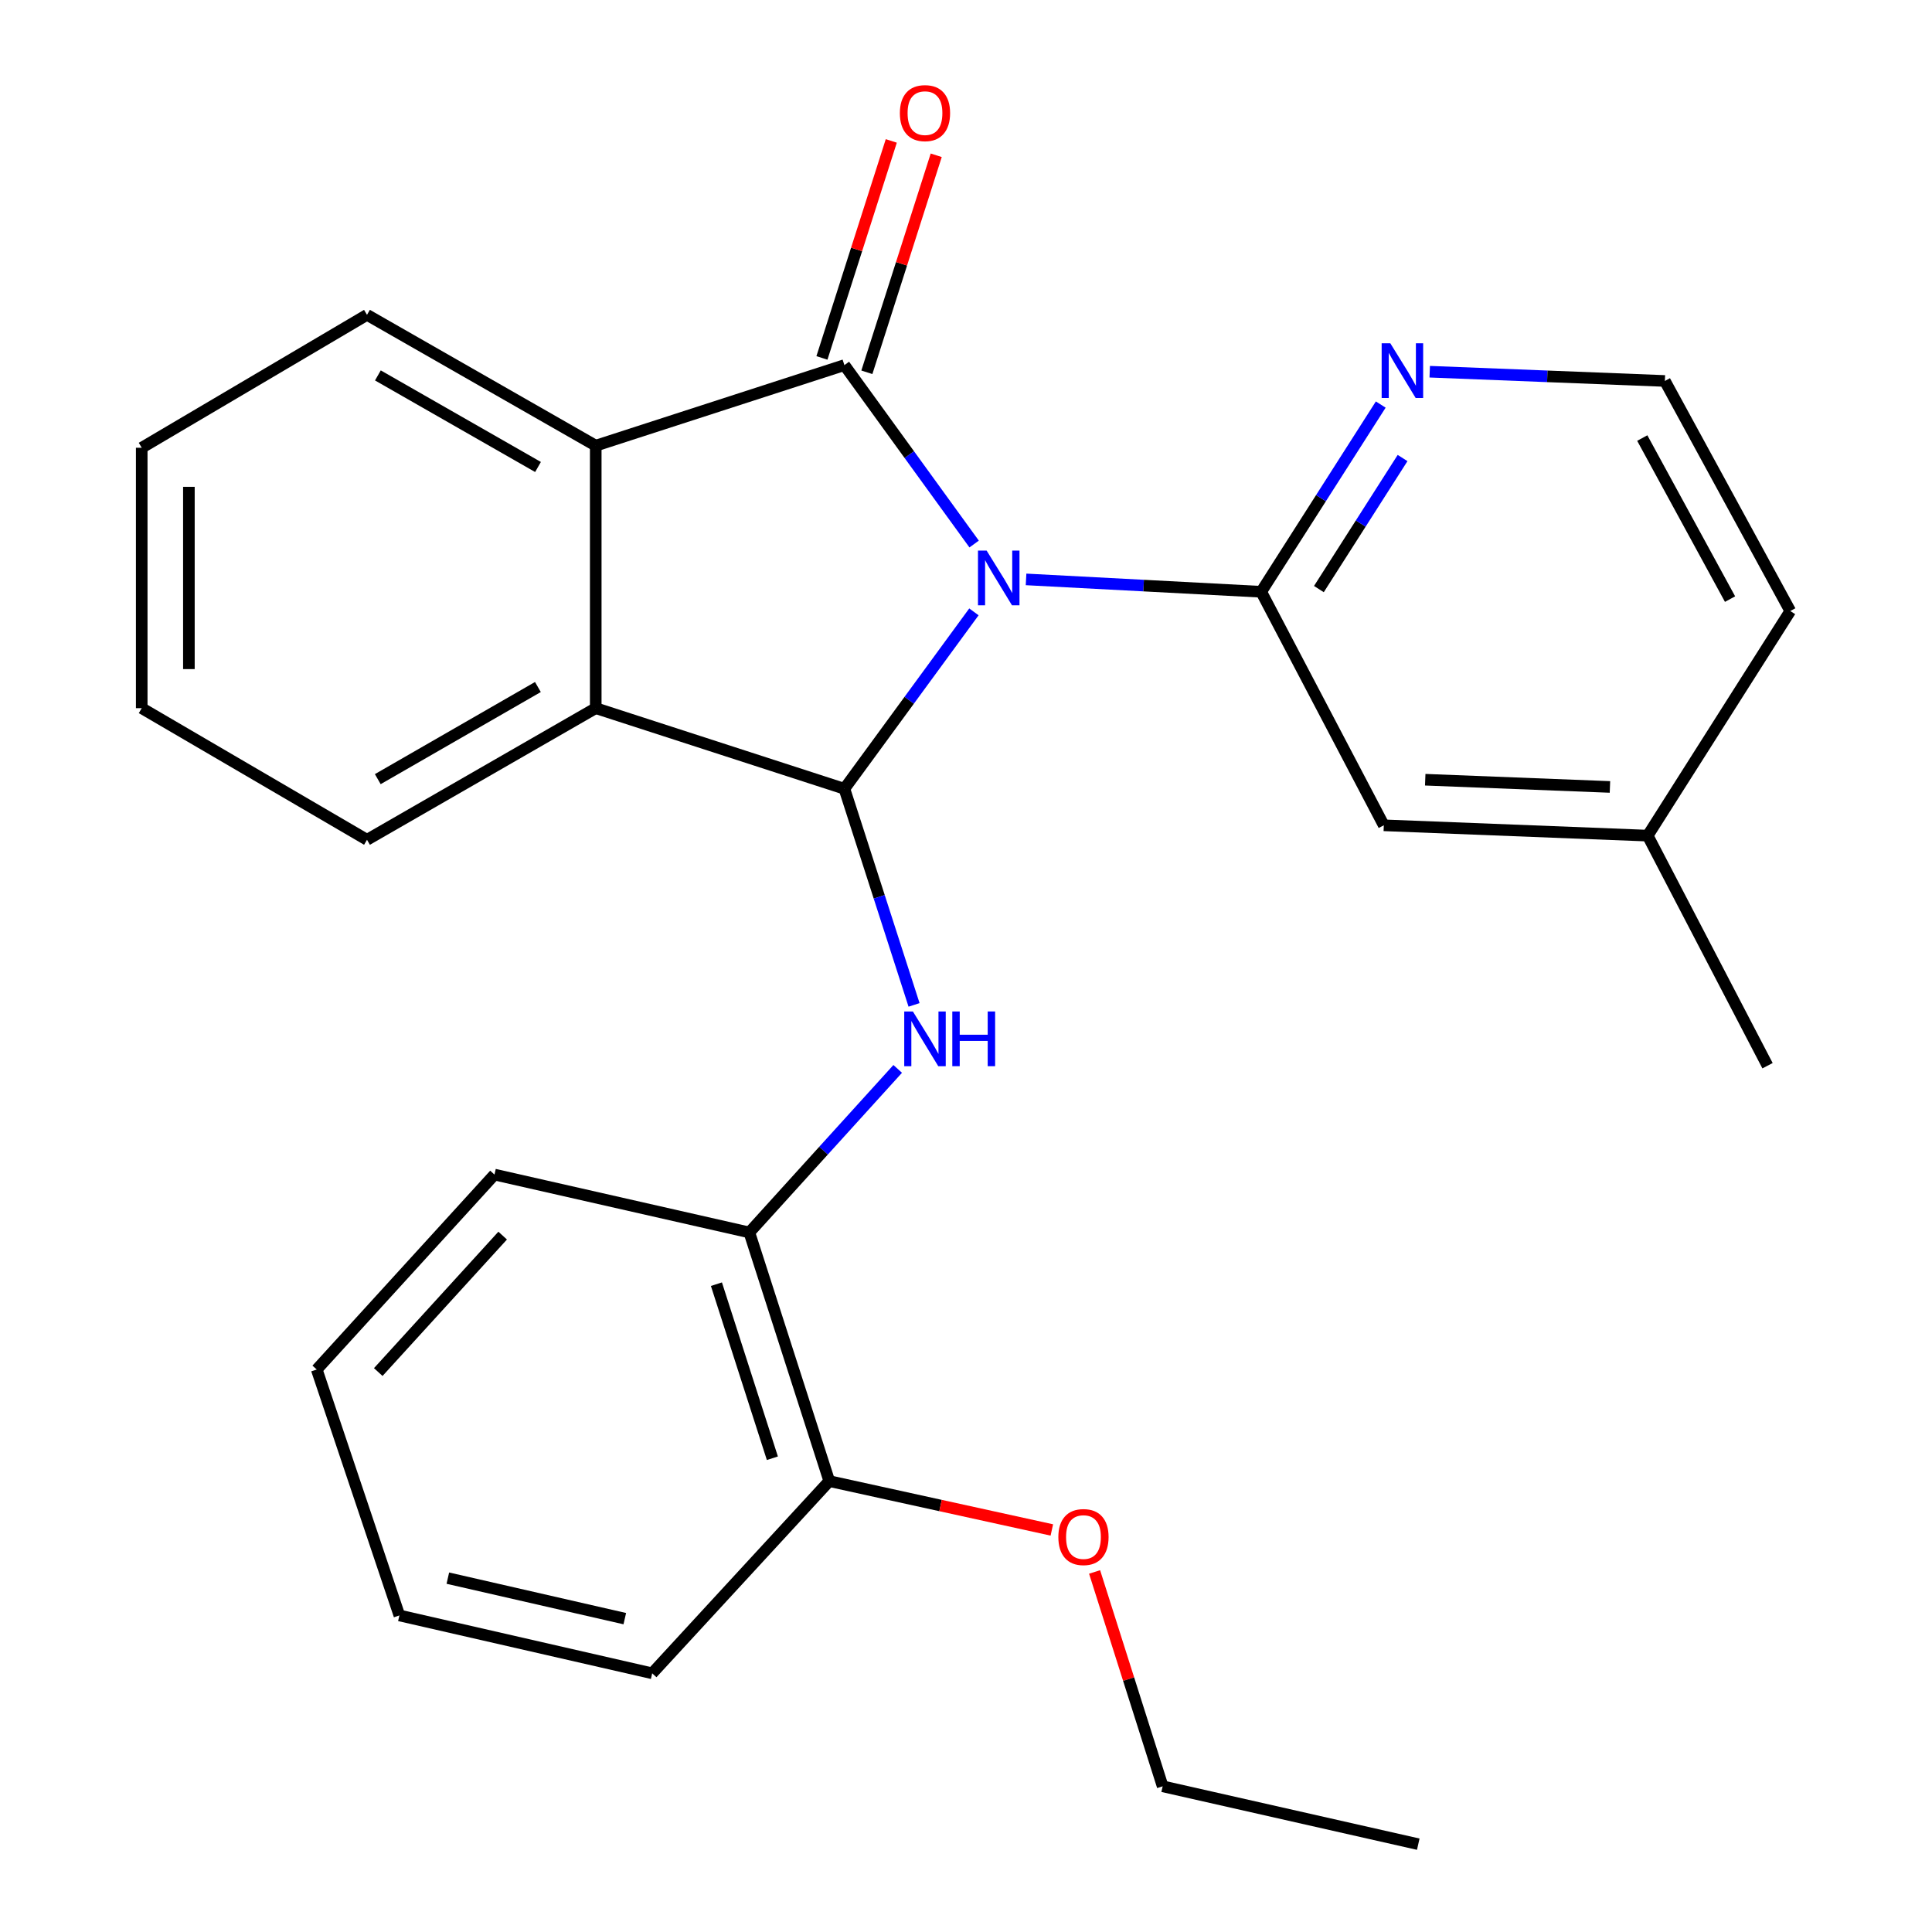 <?xml version='1.0' encoding='iso-8859-1'?>
<svg version='1.1' baseProfile='full'
              xmlns='http://www.w3.org/2000/svg'
                      xmlns:rdkit='http://www.rdkit.org/xml'
                      xmlns:xlink='http://www.w3.org/1999/xlink'
                  xml:space='preserve'
width='1000px' height='1000px' viewBox='0 0 1000 1000'>
<!-- END OF HEADER -->
<rect style='opacity:1.0;fill:#FFFFFF;stroke:none' width='1000' height='1000' x='0' y='0'> </rect>
<path class='bond-0' d='M 504.209,281.591 L 470.634,235.285' style='fill:none;fill-rule:evenodd;stroke:#0000FF;stroke-width:6px;stroke-linecap:butt;stroke-linejoin:miter;stroke-opacity:1' />
<path class='bond-0' d='M 470.634,235.285 L 437.058,188.979' style='fill:none;fill-rule:evenodd;stroke:#000000;stroke-width:6px;stroke-linecap:butt;stroke-linejoin:miter;stroke-opacity:1' />
<path class='bond-1' d='M 504.101,316.694 L 470.58,362.482' style='fill:none;fill-rule:evenodd;stroke:#0000FF;stroke-width:6px;stroke-linecap:butt;stroke-linejoin:miter;stroke-opacity:1' />
<path class='bond-1' d='M 470.58,362.482 L 437.058,408.27' style='fill:none;fill-rule:evenodd;stroke:#000000;stroke-width:6px;stroke-linecap:butt;stroke-linejoin:miter;stroke-opacity:1' />
<path class='bond-2' d='M 531.084,299.898 L 591.94,303.1' style='fill:none;fill-rule:evenodd;stroke:#0000FF;stroke-width:6px;stroke-linecap:butt;stroke-linejoin:miter;stroke-opacity:1' />
<path class='bond-2' d='M 591.94,303.1 L 652.796,306.302' style='fill:none;fill-rule:evenodd;stroke:#000000;stroke-width:6px;stroke-linecap:butt;stroke-linejoin:miter;stroke-opacity:1' />
<path class='bond-3' d='M 437.058,188.979 L 308.354,230.677' style='fill:none;fill-rule:evenodd;stroke:#000000;stroke-width:6px;stroke-linecap:butt;stroke-linejoin:miter;stroke-opacity:1' />
<path class='bond-8' d='M 448.687,192.696 L 466.637,136.534' style='fill:none;fill-rule:evenodd;stroke:#000000;stroke-width:6px;stroke-linecap:butt;stroke-linejoin:miter;stroke-opacity:1' />
<path class='bond-8' d='M 466.637,136.534 L 484.587,80.372' style='fill:none;fill-rule:evenodd;stroke:#FF0000;stroke-width:6px;stroke-linecap:butt;stroke-linejoin:miter;stroke-opacity:1' />
<path class='bond-8' d='M 425.43,185.262 L 443.38,129.1' style='fill:none;fill-rule:evenodd;stroke:#000000;stroke-width:6px;stroke-linecap:butt;stroke-linejoin:miter;stroke-opacity:1' />
<path class='bond-8' d='M 443.38,129.1 L 461.33,72.939' style='fill:none;fill-rule:evenodd;stroke:#FF0000;stroke-width:6px;stroke-linecap:butt;stroke-linejoin:miter;stroke-opacity:1' />
<path class='bond-4' d='M 437.058,408.27 L 308.354,366.544' style='fill:none;fill-rule:evenodd;stroke:#000000;stroke-width:6px;stroke-linecap:butt;stroke-linejoin:miter;stroke-opacity:1' />
<path class='bond-5' d='M 437.058,408.27 L 455.085,464.202' style='fill:none;fill-rule:evenodd;stroke:#000000;stroke-width:6px;stroke-linecap:butt;stroke-linejoin:miter;stroke-opacity:1' />
<path class='bond-5' d='M 455.085,464.202 L 473.112,520.134' style='fill:none;fill-rule:evenodd;stroke:#0000FF;stroke-width:6px;stroke-linecap:butt;stroke-linejoin:miter;stroke-opacity:1' />
<path class='bond-6' d='M 652.796,306.302 L 683.735,257.849' style='fill:none;fill-rule:evenodd;stroke:#000000;stroke-width:6px;stroke-linecap:butt;stroke-linejoin:miter;stroke-opacity:1' />
<path class='bond-6' d='M 683.735,257.849 L 714.674,209.396' style='fill:none;fill-rule:evenodd;stroke:#0000FF;stroke-width:6px;stroke-linecap:butt;stroke-linejoin:miter;stroke-opacity:1' />
<path class='bond-6' d='M 682.657,304.907 L 704.314,270.99' style='fill:none;fill-rule:evenodd;stroke:#000000;stroke-width:6px;stroke-linecap:butt;stroke-linejoin:miter;stroke-opacity:1' />
<path class='bond-6' d='M 704.314,270.99 L 725.972,237.073' style='fill:none;fill-rule:evenodd;stroke:#0000FF;stroke-width:6px;stroke-linecap:butt;stroke-linejoin:miter;stroke-opacity:1' />
<path class='bond-9' d='M 652.796,306.302 L 716.253,427.18' style='fill:none;fill-rule:evenodd;stroke:#000000;stroke-width:6px;stroke-linecap:butt;stroke-linejoin:miter;stroke-opacity:1' />
<path class='bond-13' d='M 308.354,230.677 L 189.959,162.961' style='fill:none;fill-rule:evenodd;stroke:#000000;stroke-width:6px;stroke-linecap:butt;stroke-linejoin:miter;stroke-opacity:1' />
<path class='bond-13' d='M 278.472,241.715 L 195.596,194.314' style='fill:none;fill-rule:evenodd;stroke:#000000;stroke-width:6px;stroke-linecap:butt;stroke-linejoin:miter;stroke-opacity:1' />
<path class='bond-26' d='M 308.354,230.677 L 308.354,366.544' style='fill:none;fill-rule:evenodd;stroke:#000000;stroke-width:6px;stroke-linecap:butt;stroke-linejoin:miter;stroke-opacity:1' />
<path class='bond-14' d='M 308.354,366.544 L 189.959,434.668' style='fill:none;fill-rule:evenodd;stroke:#000000;stroke-width:6px;stroke-linecap:butt;stroke-linejoin:miter;stroke-opacity:1' />
<path class='bond-14' d='M 278.417,355.599 L 195.541,403.285' style='fill:none;fill-rule:evenodd;stroke:#000000;stroke-width:6px;stroke-linecap:butt;stroke-linejoin:miter;stroke-opacity:1' />
<path class='bond-7' d='M 464.648,553.262 L 426.253,595.587' style='fill:none;fill-rule:evenodd;stroke:#0000FF;stroke-width:6px;stroke-linecap:butt;stroke-linejoin:miter;stroke-opacity:1' />
<path class='bond-7' d='M 426.253,595.587 L 387.858,637.912' style='fill:none;fill-rule:evenodd;stroke:#000000;stroke-width:6px;stroke-linecap:butt;stroke-linejoin:miter;stroke-opacity:1' />
<path class='bond-12' d='M 740.023,192.397 L 800.88,194.791' style='fill:none;fill-rule:evenodd;stroke:#0000FF;stroke-width:6px;stroke-linecap:butt;stroke-linejoin:miter;stroke-opacity:1' />
<path class='bond-12' d='M 800.88,194.791 L 861.737,197.186' style='fill:none;fill-rule:evenodd;stroke:#000000;stroke-width:6px;stroke-linecap:butt;stroke-linejoin:miter;stroke-opacity:1' />
<path class='bond-10' d='M 387.858,637.912 L 429.232,766.616' style='fill:none;fill-rule:evenodd;stroke:#000000;stroke-width:6px;stroke-linecap:butt;stroke-linejoin:miter;stroke-opacity:1' />
<path class='bond-10' d='M 370.819,664.69 L 399.78,754.783' style='fill:none;fill-rule:evenodd;stroke:#000000;stroke-width:6px;stroke-linecap:butt;stroke-linejoin:miter;stroke-opacity:1' />
<path class='bond-16' d='M 387.858,637.912 L 255.939,607.96' style='fill:none;fill-rule:evenodd;stroke:#000000;stroke-width:6px;stroke-linecap:butt;stroke-linejoin:miter;stroke-opacity:1' />
<path class='bond-11' d='M 716.253,427.18 L 852.839,432.524' style='fill:none;fill-rule:evenodd;stroke:#000000;stroke-width:6px;stroke-linecap:butt;stroke-linejoin:miter;stroke-opacity:1' />
<path class='bond-11' d='M 737.695,403.583 L 833.305,407.324' style='fill:none;fill-rule:evenodd;stroke:#000000;stroke-width:6px;stroke-linecap:butt;stroke-linejoin:miter;stroke-opacity:1' />
<path class='bond-15' d='M 429.232,766.616 L 486.831,779.26' style='fill:none;fill-rule:evenodd;stroke:#000000;stroke-width:6px;stroke-linecap:butt;stroke-linejoin:miter;stroke-opacity:1' />
<path class='bond-15' d='M 486.831,779.26 L 544.431,791.903' style='fill:none;fill-rule:evenodd;stroke:#FF0000;stroke-width:6px;stroke-linecap:butt;stroke-linejoin:miter;stroke-opacity:1' />
<path class='bond-17' d='M 429.232,766.616 L 337.573,866.102' style='fill:none;fill-rule:evenodd;stroke:#000000;stroke-width:6px;stroke-linecap:butt;stroke-linejoin:miter;stroke-opacity:1' />
<path class='bond-18' d='M 852.839,432.524 L 926.646,316.273' style='fill:none;fill-rule:evenodd;stroke:#000000;stroke-width:6px;stroke-linecap:butt;stroke-linejoin:miter;stroke-opacity:1' />
<path class='bond-20' d='M 852.839,432.524 L 914.871,551.611' style='fill:none;fill-rule:evenodd;stroke:#000000;stroke-width:6px;stroke-linecap:butt;stroke-linejoin:miter;stroke-opacity:1' />
<path class='bond-27' d='M 861.737,197.186 L 926.646,316.273' style='fill:none;fill-rule:evenodd;stroke:#000000;stroke-width:6px;stroke-linecap:butt;stroke-linejoin:miter;stroke-opacity:1' />
<path class='bond-27' d='M 850.034,226.734 L 895.47,310.095' style='fill:none;fill-rule:evenodd;stroke:#000000;stroke-width:6px;stroke-linecap:butt;stroke-linejoin:miter;stroke-opacity:1' />
<path class='bond-21' d='M 189.959,162.961 L 73.354,231.763' style='fill:none;fill-rule:evenodd;stroke:#000000;stroke-width:6px;stroke-linecap:butt;stroke-linejoin:miter;stroke-opacity:1' />
<path class='bond-22' d='M 189.959,434.668 L 73.354,366.544' style='fill:none;fill-rule:evenodd;stroke:#000000;stroke-width:6px;stroke-linecap:butt;stroke-linejoin:miter;stroke-opacity:1' />
<path class='bond-19' d='M 566.56,813.642 L 584.176,869.118' style='fill:none;fill-rule:evenodd;stroke:#FF0000;stroke-width:6px;stroke-linecap:butt;stroke-linejoin:miter;stroke-opacity:1' />
<path class='bond-19' d='M 584.176,869.118 L 601.792,924.594' style='fill:none;fill-rule:evenodd;stroke:#000000;stroke-width:6px;stroke-linecap:butt;stroke-linejoin:miter;stroke-opacity:1' />
<path class='bond-24' d='M 255.939,607.96 L 163.941,708.857' style='fill:none;fill-rule:evenodd;stroke:#000000;stroke-width:6px;stroke-linecap:butt;stroke-linejoin:miter;stroke-opacity:1' />
<path class='bond-24' d='M 260.182,639.546 L 195.784,710.174' style='fill:none;fill-rule:evenodd;stroke:#000000;stroke-width:6px;stroke-linecap:butt;stroke-linejoin:miter;stroke-opacity:1' />
<path class='bond-29' d='M 337.573,866.102 L 206.725,836.15' style='fill:none;fill-rule:evenodd;stroke:#000000;stroke-width:6px;stroke-linecap:butt;stroke-linejoin:miter;stroke-opacity:1' />
<path class='bond-29' d='M 323.394,837.808 L 231.801,816.842' style='fill:none;fill-rule:evenodd;stroke:#000000;stroke-width:6px;stroke-linecap:butt;stroke-linejoin:miter;stroke-opacity:1' />
<path class='bond-23' d='M 601.792,924.594 L 734.091,954.545' style='fill:none;fill-rule:evenodd;stroke:#000000;stroke-width:6px;stroke-linecap:butt;stroke-linejoin:miter;stroke-opacity:1' />
<path class='bond-28' d='M 73.354,231.763 L 73.354,366.544' style='fill:none;fill-rule:evenodd;stroke:#000000;stroke-width:6px;stroke-linecap:butt;stroke-linejoin:miter;stroke-opacity:1' />
<path class='bond-28' d='M 97.771,251.98 L 97.771,346.327' style='fill:none;fill-rule:evenodd;stroke:#000000;stroke-width:6px;stroke-linecap:butt;stroke-linejoin:miter;stroke-opacity:1' />
<path class='bond-25' d='M 163.941,708.857 L 206.725,836.15' style='fill:none;fill-rule:evenodd;stroke:#000000;stroke-width:6px;stroke-linecap:butt;stroke-linejoin:miter;stroke-opacity:1' />
<path  class='atom-0' d='M 510.683 284.994
L 519.963 299.994
Q 520.883 301.474, 522.363 304.154
Q 523.843 306.834, 523.923 306.994
L 523.923 284.994
L 527.683 284.994
L 527.683 313.314
L 523.803 313.314
L 513.843 296.914
Q 512.683 294.994, 511.443 292.794
Q 510.243 290.594, 509.883 289.914
L 509.883 313.314
L 506.203 313.314
L 506.203 284.994
L 510.683 284.994
' fill='#0000FF'/>
<path  class='atom-6' d='M 472.511 523.534
L 481.791 538.534
Q 482.711 540.014, 484.191 542.694
Q 485.671 545.374, 485.751 545.534
L 485.751 523.534
L 489.511 523.534
L 489.511 551.854
L 485.631 551.854
L 475.671 535.454
Q 474.511 533.534, 473.271 531.334
Q 472.071 529.134, 471.711 528.454
L 471.711 551.854
L 468.031 551.854
L 468.031 523.534
L 472.511 523.534
' fill='#0000FF'/>
<path  class='atom-6' d='M 492.911 523.534
L 496.751 523.534
L 496.751 535.574
L 511.231 535.574
L 511.231 523.534
L 515.071 523.534
L 515.071 551.854
L 511.231 551.854
L 511.231 538.774
L 496.751 538.774
L 496.751 551.854
L 492.911 551.854
L 492.911 523.534
' fill='#0000FF'/>
<path  class='atom-7' d='M 719.624 177.681
L 728.904 192.681
Q 729.824 194.161, 731.304 196.841
Q 732.784 199.521, 732.864 199.681
L 732.864 177.681
L 736.624 177.681
L 736.624 206.001
L 732.744 206.001
L 722.784 189.601
Q 721.624 187.681, 720.384 185.481
Q 719.184 183.281, 718.824 182.601
L 718.824 206.001
L 715.144 206.001
L 715.144 177.681
L 719.624 177.681
' fill='#0000FF'/>
<path  class='atom-9' d='M 465.771 58.55
Q 465.771 51.75, 469.131 47.95
Q 472.491 44.15, 478.771 44.15
Q 485.051 44.15, 488.411 47.95
Q 491.771 51.75, 491.771 58.55
Q 491.771 65.43, 488.371 69.35
Q 484.971 73.23, 478.771 73.23
Q 472.531 73.23, 469.131 69.35
Q 465.771 65.47, 465.771 58.55
M 478.771 70.03
Q 483.091 70.03, 485.411 67.15
Q 487.771 64.23, 487.771 58.55
Q 487.771 52.99, 485.411 50.19
Q 483.091 47.35, 478.771 47.35
Q 474.451 47.35, 472.091 50.15
Q 469.771 52.95, 469.771 58.55
Q 469.771 64.27, 472.091 67.15
Q 474.451 70.03, 478.771 70.03
' fill='#FF0000'/>
<path  class='atom-16' d='M 547.798 795.576
Q 547.798 788.776, 551.158 784.976
Q 554.518 781.176, 560.798 781.176
Q 567.078 781.176, 570.438 784.976
Q 573.798 788.776, 573.798 795.576
Q 573.798 802.456, 570.398 806.376
Q 566.998 810.256, 560.798 810.256
Q 554.558 810.256, 551.158 806.376
Q 547.798 802.496, 547.798 795.576
M 560.798 807.056
Q 565.118 807.056, 567.438 804.176
Q 569.798 801.256, 569.798 795.576
Q 569.798 790.016, 567.438 787.216
Q 565.118 784.376, 560.798 784.376
Q 556.478 784.376, 554.118 787.176
Q 551.798 789.976, 551.798 795.576
Q 551.798 801.296, 554.118 804.176
Q 556.478 807.056, 560.798 807.056
' fill='#FF0000'/>
</svg>
